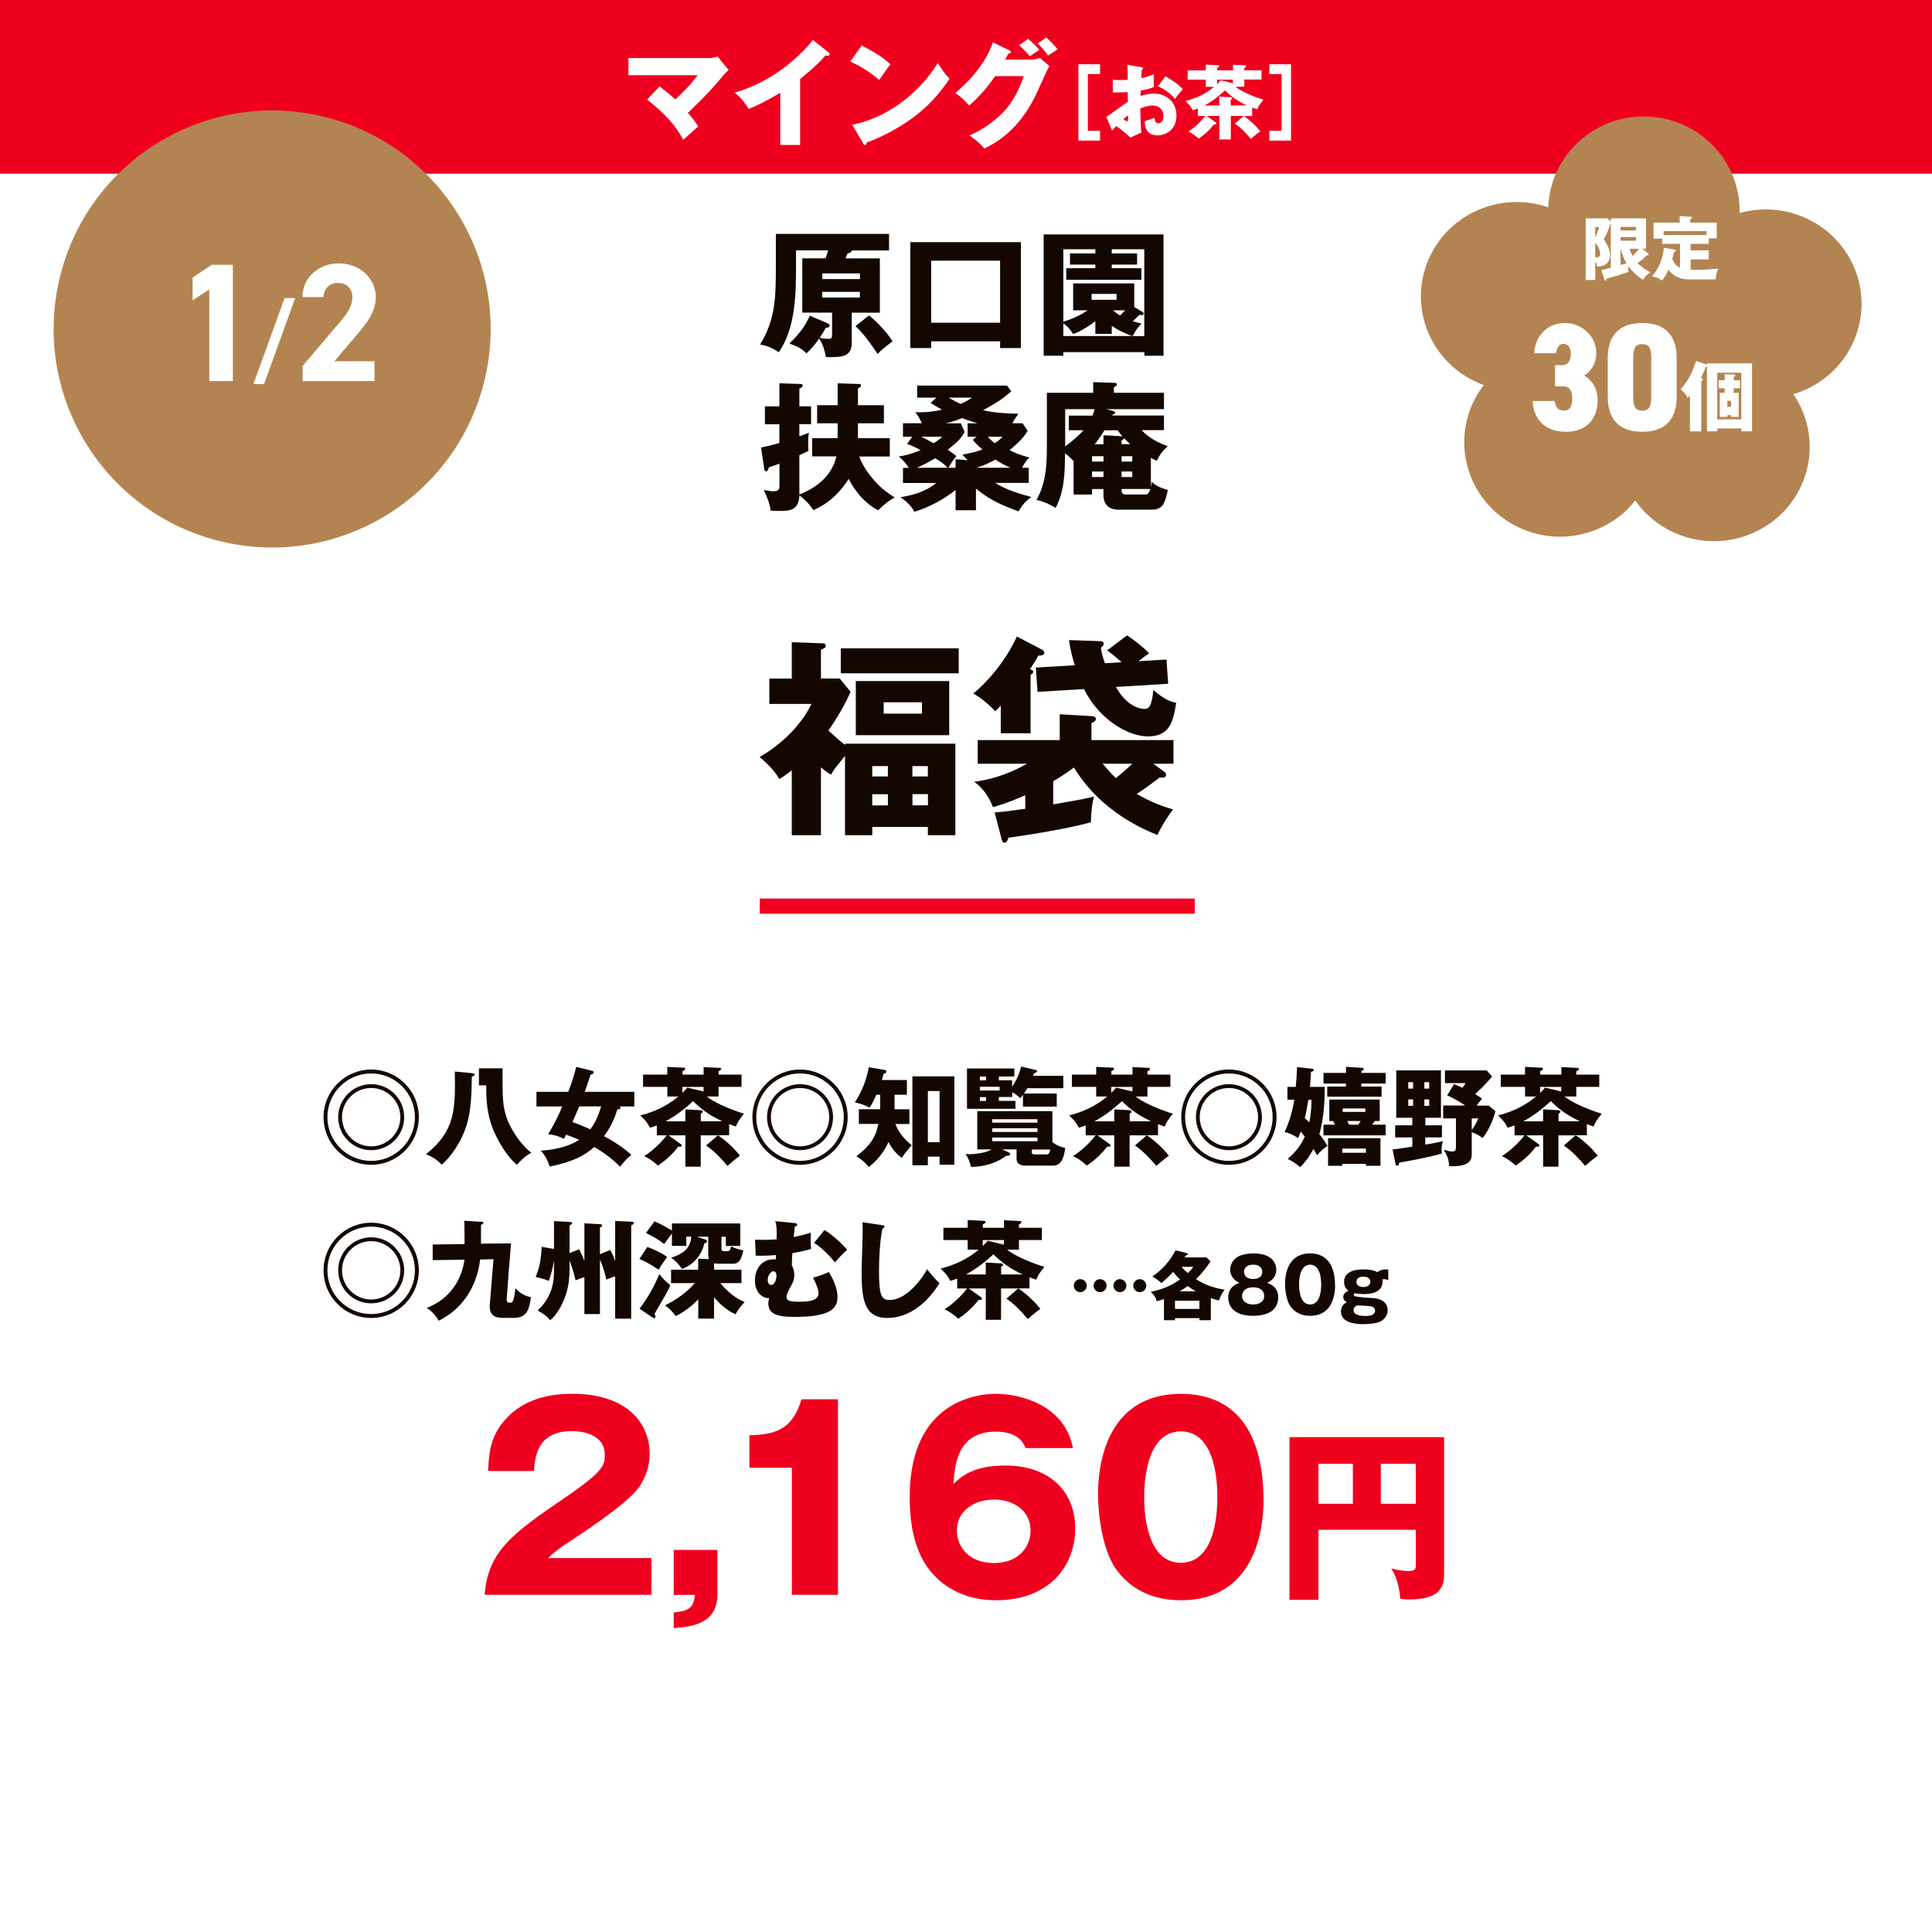 <?xml version="1.0" encoding="UTF-8"?>
<svg xmlns="http://www.w3.org/2000/svg" viewBox="0 0 252.28 252.28">
  <defs>
    <style>
      .cls-1 {
        stroke: #ef001e;
        stroke-width: 1.98px;
      }

      .cls-1, .cls-2 {
        fill: none;
        stroke-miterlimit: 10;
      }

      .cls-3 {
        fill: #fff;
      }

      .cls-4 {
        fill: #140700;
      }

      .cls-2 {
        stroke: #140700;
        stroke-width: .28px;
      }

      .cls-5 {
        fill: #b38451;
      }

      .cls-6 {
        fill: #ef001e;
      }
    </style>
  </defs>
  <g id="_レイヤー_1" data-name="レイヤー 1">
    <rect class="cls-3" width="252.28" height="252.28"/>
    <rect class="cls-6" width="252.28" height="22.68"/>
    <path class="cls-5" d="M242.55,36.13c-1.97-6.46-8.83-10.15-15.39-8.31h0c.15-6.81-5.33-12.45-12.23-12.61-6.84-.15-12.51,5.14-12.76,11.86h0c-6.52-2.25-13.65,1.14-15.93,7.57-2.25,6.37,1.1,13.32,7.51,15.64h0c-4.18,5.42-3.11,13.16,2.39,17.28,5.45,4.09,13.19,3.09,17.4-2.2h0c3.94,5.6,11.72,6.99,17.4,3.11,5.62-3.84,7.05-11.41,3.24-17h0c6.61-1.96,10.36-8.83,8.37-15.36Z"/>
  </g>
  <g id="Layer_1" data-name="Layer 1">
    <g>
      <path class="cls-4" d="M111.22,44.72c0,1.94-1.31,1.93-3.37,1.91-.23-1.26-.54-1.87-.88-2.43-.47.67-1.01,1.35-1.66,1.94-.59-.58-1.12-.9-2.23-1.28,1.46-1.4,2.14-2.47,2.66-3.64l2.27.97c.23.11.32.18.32.32,0,.16-.16.31-.5.29-.27.5-.45.81-.79,1.3.45.11.67.14,1.12.14s.49-.11.49-.65v-2.77h-3.89v-7.09h3.04c.05-.16.16-.43.34-1.04h-4.2v1.82c0,3.64,0,8.26-2.25,11.49-.32-.22-1.21-.83-2.43-1.01,2-3.35,2.05-6.01,2.05-10.44v-4.01h14.78v2.16h-4.86c0,.25-.45.38-.58.41-.11.31-.14.41-.23.63h4.47v7.09h-3.67v3.89ZM107.37,36.44h4.92v-.74h-4.92v.74ZM112.28,38.11h-4.92v.74h4.92v-.74ZM113.47,41.19c.9.68,2.36,2.2,3.08,3.37-1.33,1.04-1.48,1.15-1.94,1.66-1.66-2.43-2.36-3.13-2.9-3.64l1.76-1.39Z"/>
      <path class="cls-4" d="M121.59,44.57v.88h-2.72v-13.83h14.44v13.83h-2.72v-.88h-9ZM130.59,42.14v-8.1h-9v8.1h9Z"/>
      <path class="cls-4" d="M138.85,45.98v.47h-2.57v-15.84h15.65v15.84h-2.5v-.47h-10.57ZM149.42,43.89v-11.34h-4.25v.54h3.31v1.46h-3.31v.47h3.87v1.51h-9.81v-1.51h3.8v-.47h-3.31v-1.46h3.31v-.54h-4.18v9.45c1.66-.47,2.86-1.26,3.17-1.48h-1.89v-3.51h7.98v3.08l1.08.65c.05.04.14.11.14.2,0,.2-.2.2-.27.2s-.14,0-.29-.02c-.27.27-.32.34-.85.83.47.14.79.22,1.17.31-.23.2-.65.58-1.19,1.64h1.51ZM147.89,43.89c-.5-.14-1.84-.72-2.72-1.35v1.06h-2.14v-1.66c-.34.27-1.53,1.17-2.9,1.69-.5-.87-1.12-1.28-1.28-1.39v1.64h9.04ZM142.54,38.38v.77h3.26v-.77h-3.26ZM145.38,40.52c.29.32.63.52.88.68.25-.25.45-.45.67-.68h-1.55Z"/>
      <path class="cls-4" d="M106.05,59.61v-2.39h3.33v-1.95h-2.68v-2.36h2.68v-2.86l2.7.09c.14,0,.36,0,.36.18,0,.16-.18.29-.41.41v2.18h3.39v2.36h-3.39v1.95h4.16v2.39h-3.98c.4,1.22,1.28,2.34,1.78,2.93,1.01,1.19,1.71,1.69,2.85,2.43-.67.34-1.15.67-2.18,1.67-2.3-1.24-3.44-3.33-3.84-4.12-.58.97-2.09,3.04-4.61,4.09-.59-.92-1.4-1.62-1.82-1.91-.11,2.02-1.35,2.02-2.75,2.02-.59,0-.76-.02-1.03-.05-.05-.81-.49-1.91-.88-2.68.88.14.99.16,1.22.16.81,0,.83-.34.83-.76v-2.85c-.7.27-1.04.38-1.39.49-.05.23-.14.52-.38.52-.16,0-.2-.18-.23-.43l-.4-2.68c.43-.09,1.01-.2,2.39-.59v-2.45h-1.89v-2.34h1.89v-3.01l2.72.09c.13,0,.32.02.32.2,0,.2-.23.32-.43.41v2.3h1.53v2.34h-1.53v1.58c.58-.2.81-.29,1.24-.47-.05.32-.09.54-.09,1.26,0,.45.02.81.04,1.13-.72.34-.94.43-1.19.54v5.15c.94-.38,4.12-1.71,4.83-4.99h-3.17Z"/>
      <path class="cls-4" d="M124.76,64c-1.6,1.26-3.42,2.23-5.37,2.83-.43-.94-1.44-1.64-1.8-1.91,2.3-.32,3.82-1.13,4.66-1.85h-4.34v-1.98h.76c-.07-.13-.4-.7-1.31-1.48.47-.07,1.33-.2,2.84-.83-.68-.38-1.1-.58-1.76-.81l.68-.94h-1.21v-1.76h2.47c-.43-.9-.59-1.1-.88-1.44.77.02,1.85.05,3.51-.34-.07-.04-.68-.34-1.49-.88l.76-.69h-2.52v-1.57h11.72l.58.74c-1.1,1.01-2.38,1.78-3.69,2.47.9.23,2.34.43,4.63.47-.45.56-.74,1.12-.81,1.24h1.33l.67.97c-.23.41-.63,1.12-2.36,2.54.79.41,1.4.63,2.59.97-.4.38-.58.63-.97,1.33h.88v1.98h-4.38c1.33.86,3.22,1.44,4.72,1.84-.79.58-1.12.96-1.67,1.87-2.23-.81-3.76-1.49-5.56-2.97v2.83h-2.66v-2.63ZM123.75,61.08c-.41-.45-1.01-.87-1.64-1.24-.25.14-1.35.83-2.41,1.24h4.05ZM120.29,57.03c.67.32.77.38,1.62.85.59-.38.81-.56,1.13-.85h-2.75ZM126.38,60.11c-.2-.2-.29-.31-.72-.74,1.1-.22,1.67-.31,2.63-.68-.59-.5-.95-.85-1.26-1.26l.49-.4h-1.17v-1.76h1.28c-.32-.09-.92-.27-2-.68-1.13.47-1.8.61-2.16.68h2l.49,1.13c-.5.97-1.19,1.51-2.2,2.32.65.45.68.49,1.12.83-.52.67-.58.77-1.04,1.53h.94v-1.12l1.62.14ZM123.85,51.92c.54.31,1.08.59,1.58.83.88-.4,1.06-.54,1.48-.83h-3.06ZM131.96,61.08c-.52-.22-1.13-.5-1.98-1.06-.7.38-1.57.81-2.52,1.06h4.5ZM128.97,57.03c.34.36.56.56.92.85.58-.38.74-.56,1.01-.85h-1.93Z"/>
      <path class="cls-4" d="M146.07,66.56c-1.98,0-1.98-1.64-1.98-1.84v-.86h-1.49v.72h-2.41v-4.36c-.32-.38-.9-.9-1.12-1.01-.02,2.5-.05,4.83-1.22,7.11-.32-.2-1.37-.81-2.5-1.04,1.33-2.41,1.35-4.84,1.35-7.33v-6.66h6.05v-1.39l2.72.09c.18,0,.38.05.38.18,0,.22-.23.31-.4.38v.74h6.54v2.14h-7.54l.9.23c.11.04.27.09.27.23,0,.13-.11.2-.31.23l-.07.14h6.75v1.91h-2.92c1.08,1.15,2.38,1.71,3.42,2.11-.81.7-.99,1.04-1.44,1.89-.31-.14-.67-.31-.77-.38v3.84c.05-.25.07-.41.11-.72.36.34.68.65,2.11,1.08-.38,1.62-.59,2.56-2.11,2.56h-4.3ZM142.65,54.28c.16-.4.23-.65.29-.85h-3.85v4.86c.86-.63,1.85-1.46,2.39-2.11h-1.91v-1.91h3.08ZM144.09,59.57h-1.49v.7h1.49v-.7ZM144.09,61.57h-1.49v.72h1.49v-.72ZM144.09,58v-1.17l2.32.13c.05,0,.09.02.16.02-.4-.45-.52-.63-.63-.79h-1.73c-.54.92-1.01,1.51-1.26,1.82h1.13ZM147.58,58c-.2-.18-.4-.36-.81-.79-.04.12-.09.21-.31.29v.5h1.12ZM146.46,60.27h1.39v-.7h-1.39v.7ZM146.46,62.29h1.39v-.72h-1.39v.72ZM149.58,64.57c.18,0,.4,0,.63-.72h-3.75c0,.43,0,.72.58.72h2.54Z"/>
    </g>
    <g>
      <path class="cls-4" d="M110.34,97.11h14.41v11.95h-3.59v-1.08h-7.26v1.08h-3.56v-10.35c-1.35,1.66-1.52,1.85-1.82,2.46-.36-.22-.75-.47-1.32-.97v8.86h-3.81v-8.47c-.86.66-1.24.91-1.63,1.13-.36-.61-.88-1.43-2.57-2.87,3.92-2.26,5.99-5.25,6.76-6.93h-5.49v-3.31h2.93v-4.75l3.89.14c.22,0,.55,0,.55.33,0,.25-.17.3-.63.52v3.75h2.46l1.41,1.74c-1.08,2.48-2.65,4.69-2.9,5.05,1.24,1.13,1.49,1.35,2.18,1.88v-.17ZM125.19,84.66v3.26h-15.4v-3.26h15.4ZM123.95,96h-12.2v-7.07h12.2v7.07ZM115.94,101.39v-1.35h-2.04v1.35h2.04ZM115.94,105.17v-1.46h-2.04v1.46h2.04ZM115.39,91.7v1.49h5v-1.49h-5ZM121.16,101.39v-1.35h-2.02v1.35h2.02ZM119.15,103.7v1.46h2.02v-1.46h-2.02Z"/>
      <path class="cls-4" d="M134.57,95.75h-3.89v-3.62c-.22.25-.39.41-.72.75-.8-.88-1.9-1.79-2.87-2.32,1.44-1.13,4.17-4.03,5.69-7.45l3.17,1.66c.14.06.41.22.41.47,0,.33-.47.39-.77.36-.19.36-.39.72-1.1,1.79.22.08.44.16.44.3,0,.19-.17.3-.36.44v7.62ZM137.53,105.03c3.84-.66,4.14-.72,5.33-1.02-.28.94-.41,2.51-.41,3.37-3.62.97-9,1.77-10.77,2.01-.06.3-.25.66-.5.66-.28,0-.36-.33-.44-.66l-.86-3.31c1.19-.08,1.38-.11,4-.47v-1.77c-2.46,1.08-3.56,1.38-4.22,1.55-.36-.97-1.16-2.43-2.46-3.31,2.93-.36,5.3-1.44,6.9-2.35h-6.43v-3.09h10.71v-3.37l4.28.25c.11,0,.44.05.44.36,0,.28-.28.41-.58.55v2.21h10.71v3.09h-2.62l1.38,1.02c.14.08.28.22.28.44,0,.19-.19.36-.39.36-.14,0-.25,0-.44-.03-1.27.97-1.99,1.49-3.01,2.15.44.25,2.43,1.41,4.75,2.02-.58.77-1.35,1.88-2.04,3.34-1.38-.55-7.34-2.9-10.9-8.81-1.16.88-2.24,1.52-2.71,1.79v3.01ZM146.47,86.48c-.99-.88-1.32-1.13-1.9-1.55l2.59-1.96c.83.5,2.15,1.55,2.9,2.35-.63.41-.99.69-1.38,1.02l3.64-.22.22,3.17-6.82.41c1.57,2.82,3.48,2.87,3.73,2.87.55,0,.94-.28,1.16-2.48,1.02.94,2.15,1.57,2.98,1.68-.39,2.32-.75,4.39-3.7,4.39-2.62,0-6.4-2.26-8.34-6.18l-6.07.36-.22-3.17,5.08-.3c-.5-1.66-.64-2.51-.75-3.29l3.98.14c.25,0,.55.03.55.33,0,.19-.14.33-.36.55.08.55.11.83.52,2.01l2.18-.14ZM143.99,99.73c.44.52.97,1.13,1.71,1.88.97-.77,1.9-1.63,2.15-1.88h-3.86Z"/>
    </g>
    <g>
      <path class="cls-3" d="M215.23,33.13s.05.05.05.12c0,.07-.06.09-.12.09h-.16c-.39.45-.79.76-1.17,1.01.58.59,1.34,1.04,1.67,1.22-.62.44-.79.69-.95.97-.4-.26-1.26-.84-1.95-1.82,0,.35.02.6.05.79-1.04.37-2.66.83-2.88.88-.02.17-.05.25-.14.25-.07,0-.1-.06-.13-.14l-.39-1.22c.15-.03.81-.21,1.22-.32v-5.9c-.3,1.12-.76,1.92-.91,2.18.53.85.81,1.33.81,2.07,0,1.32-1.1,1.5-1.67,1.51-.02-.15-.06-.41-.25-.72v2.46h-1.25v-8.05h2.82l.46.41v-.41h4.6v3.96h-.48l.77.64ZM208.3,29.65v1.35c.31-.65.46-1.14.52-1.35h-.52ZM208.3,33.57c.05,0,.13.02.21.02.42,0,.44-.28.44-.4,0-.1-.04-.85-.65-1.5v1.88ZM213.62,30.09v-.46h-2.01v.46h2.01ZM211.62,30.96v.47h2.01v-.47h-2.01ZM211.62,34.61c.37-.1.41-.12.77-.22-.24-.41-.57-1.05-.74-1.91h-.04v2.12ZM212.82,32.49c.09.4.21.64.35.93.41-.36.73-.77.86-.93h-1.21Z"/>
      <path class="cls-3" d="M220.76,32.69h2.37v1.18h-2.37v1.34c.23,0,.49.02.84.02.85,0,.99,0,2.77-.15-.31.75-.33,1.09-.32,1.4h-3.52c-1.65,0-2.39-.9-2.66-1.26-.33.76-.69,1.21-.85,1.42-.47-.34-.57-.38-1.29-.56.33-.39,1.33-1.54,1.53-3.73l1.39.24c.08.02.18.04.18.14,0,.09-.05.11-.25.18-.04.22-.09.45-.21.88.16.39.37.87,1.01,1.17v-3.12h-2.33v-.68h-1.13v-2.09h3.41v-.85l1.38.09c.13,0,.24.02.24.11,0,.07-.04.11-.24.2v.45h3.46v2.05h-1.04v.72h-2.37v.83ZM222.84,30.7v-.52h-5.61v.52h5.61Z"/>
    </g>
    <g>
      <path class="cls-6" d="M85.06,208.25h-21.77c.42-5.67,3.6-8,10.46-12.67,5.22-3.56,5.22-4.31,5.22-5.67,0-2.43-2.59-3.04-4.28-3.04-4.37,0-4.83,3.11-4.96,5.21h-5.99c.1-2.04.19-4.28,2.01-6.45,2.17-2.62,5.31-3.63,8.97-3.63,7.42,0,10.11,4.08,10.11,7.81,0,2.11-.84,3.6-1.43,4.44-1.65,2.3-8.2,6.48-8.52,6.71-2.11,1.36-2.43,1.68-3.3,2.49h13.48v4.79Z"/>
      <path class="cls-6" d="M87.98,208.25v-5.86h5.7v5.77c0,3.95-3.4,4.24-5.7,4.44v-2.04c2.04-.19,2.62-.68,2.75-2.3h-2.75Z"/>
      <path class="cls-6" d="M103.4,208.25v-16.59h-5.54v-4.24c3.27-.1,5.6-.65,6.8-4.7h4.76v25.53h-6.03Z"/>
      <path class="cls-6" d="M133.95,189.11c-.32-.68-.97-2.17-3.92-2.17-5.02,0-5.35,4.34-5.54,6.83,1.13-1.04,2.62-2.4,6.84-2.4,5.41,0,9.07,3.11,9.07,8.23,0,4.76-3.27,9.36-10.33,9.36-3.04,0-4.96-.94-6.03-1.59-4.57-2.75-5.25-8-5.25-11.89,0-12.7,9.04-13.48,11.27-13.48,2.92,0,8.97,1.33,10.04,7.09h-6.15ZM134.57,199.86c0-2.69-2.33-4.05-4.79-4.05s-4.83,1.39-4.83,4.05c0,2.11,1.56,4.24,4.83,4.24s4.79-2.14,4.79-4.24Z"/>
      <path class="cls-6" d="M164.99,195.91c0,3.11-.75,13.05-10.79,13.05-4.7,0-7.22-2.27-8.55-4.18-1.68-2.46-2.27-6.9-2.27-9.72,0-3.11.75-13.05,10.82-13.05,9.46,0,10.79,8.62,10.79,13.9ZM149.41,195.49c0,1.07,0,8.58,4.79,8.58s4.76-7.48,4.76-8.58c0-1.2,0-8.58-4.76-8.58s-4.79,7.42-4.79,8.58Z"/>
      <path class="cls-6" d="M172.17,199.76v9.14h-3.79v-21.24h20.19v17.98c0,2.28-1.39,3.22-4.7,3.22-.46,0-.65-.05-1.01-.1-.22-2.3-.84-3.38-1.18-3.96.53.14,1.25.34,2.26.34.94,0,.94-.26.94-1.08v-4.3h-12.7ZM176.66,191.15h-4.49v5.21h4.49v-5.21ZM180.31,196.36h4.56v-5.21h-4.56v5.21Z"/>
    </g>
    <g>
      <path class="cls-3" d="M203.06,47.68h1c.54,0,1.06-.44,1.06-1.42,0-.86-.36-1.36-.98-1.36s-.86.6-.96,1.22h-2.86c.14-2.28,1.74-3.94,4.02-3.94s4.1,1.8,4.1,3.88c0,1.7-.98,2.66-1.58,2.96.96.58,1.76,1.66,1.76,3.26,0,2.28-1.34,4.1-4.14,4.1s-4.26-1.7-4.34-4.02h2.86c.1.76.46,1.26,1.22,1.26.84,0,1.08-.7,1.08-1.58,0-1.02-.32-1.6-1.24-1.6h-1v-2.76Z"/>
      <path class="cls-3" d="M209.94,51.78v-5c0-3.56,2.1-4.6,4.5-4.6s4.5,1.04,4.5,4.6v5c0,3.56-2.1,4.6-4.5,4.6s-4.5-1.04-4.5-4.6ZM213.26,46.9v4.76c0,1.22.14,1.96,1.18,1.96s1.18-.74,1.18-1.96v-4.76c0-1.22-.14-1.96-1.18-1.96s-1.18.74-1.18,1.96Z"/>
      <path class="cls-3" d="M222.89,47.44h5.89v8.88h-1.39v-.37h-3.14v.37h-1.36v-8.42s-.11.02-.18.02c-.09.36-.14.47-.62,1.45.16.04.27.09.27.18,0,.13-.15.22-.21.26v6.52h-1.48v-4.69c-.13.15-.19.21-.3.31-.25-.53-.59-.83-.93-1.1,1.19-1.34,1.6-2.45,2.04-3.72l1.41.49v-.18ZM224.24,54.76h3.14v-6.09h-3.14v6.09ZM227.2,49.65v1.05h-.81v.6h.65v3.14h-1v-.23h-.48v.23h-1v-3.14h.65v-.6h-.8v-1.05h.8v-.79l1.18.05c.12,0,.21,0,.21.11,0,.03-.03.07-.05.09-.04.04-.11.09-.16.13v.41h.81ZM226.04,52.33h-.48v.78h.48v-.78Z"/>
    </g>
    <line class="cls-1" x1="99.21" y1="118.32" x2="156.01" y2="118.32"/>
    <g>
      <path class="cls-4" d="M54.69,145.88c0,3.43-2.79,6.22-6.22,6.22s-6.22-2.77-6.22-6.22,2.82-6.22,6.22-6.22,6.22,2.76,6.22,6.22ZM42.75,145.88c0,3.17,2.58,5.71,5.72,5.71s5.71-2.56,5.71-5.71-2.58-5.71-5.71-5.71-5.72,2.52-5.72,5.71ZM52.78,145.88c0,2.38-1.93,4.31-4.31,4.31s-4.31-1.93-4.31-4.31,1.95-4.31,4.31-4.31,4.31,1.91,4.31,4.31ZM44.66,145.88c0,2.1,1.71,3.81,3.81,3.81s3.81-1.71,3.81-3.81-1.72-3.81-3.81-3.81-3.81,1.68-3.81,3.81Z"/>
      <path class="cls-4" d="M61.73,140.15c.14.01.24.07.24.18,0,.18-.2.21-.36.24-.04,3.42-.18,5.6-1.33,7.98-.52,1.08-1.5,2.63-2.62,3.54-.64-.8-1.76-1.26-2.04-1.37,3.89-3.08,3.84-6.01,3.77-10.8l2.35.22ZM65.62,139.49c0,4.02,0,4.96.59,6.6.43,1.19,1.62,3.25,3.17,4.43-.57.31-.95.57-1.89,1.57-1.67-1.4-2.83-3.92-3.15-4.73-.76-1.95-.85-3.74-.85-5.63h-.95v-2.23h3.1Z"/>
      <path class="cls-4" d="M70.05,144.48v-1.91h4.15c.53-1.36.84-2.38,1.04-3.26l2.09.52c.08.01.2.07.2.2,0,.21-.28.28-.41.29-.14.42-.64,1.93-.76,2.25h6.47v1.91h-1.95c.06.03.15.08.15.18,0,.21-.28.2-.42.2-.36,1.26-.95,2.45-1.74,3.5,2.06,1.08,3.19,2.1,3.57,2.44-.64.53-.99.92-1.47,1.55-1.4-1.44-2.96-2.33-3.38-2.58-1.18,1.05-2.55,1.89-5.81,2.56-.31-.95-.6-1.42-1.15-2.07,1.37-.1,3.45-.39,5.01-1.44-.62-.25-.73-.29-1.71-.66-.1.21-.17.32-.29.55-.77-.38-1.23-.52-2.07-.6.71-1.16,1.33-2.37,1.85-3.63h-3.38ZM75.63,144.48c-.08.22-.59,1.37-.88,2.04.97.34,1.92.76,2.34.95.81-1.08,1.22-2.33,1.4-3h-2.86Z"/>
      <path class="cls-4" d="M95.2,148.24h-1.44c1.08.76,2.07,1.64,2.87,2.68-.52.34-1.23.97-1.64,1.32-.83-.98-1.71-1.93-2.79-2.66l1.54-1.33h-2.24v4.09h-2v-4.09h-2.21l1.65,1.18s.07.07.07.14c0,.2-.2.18-.43.15-.88,1.13-1.74,1.85-2.66,2.48-1.02-.9-1.53-1.11-1.81-1.23.45-.29,1.74-1.16,2.96-2.72h-1.3v-1.29c-.42.17-.6.21-.91.29-.39-.76-.49-.84-1.25-1.6,1.82-.45,3.54-1.26,4.97-2.47h-1.44v-1.26h-3.17v-1.6h3.17v-1.01l2.16.11c.1,0,.18.04.18.13,0,.07-.08.24-.36.31v.46h2.76v-.98l2.07.1c.11,0,.22.04.22.14,0,.13-.14.22-.34.31v.43h3v1.6h-3v1.26h-1.54c.76.63,2.51,1.51,4.86,2.25-.66.84-.78,1-1.06,1.67-.43-.14-.64-.22-.88-.31v1.44ZM94.32,146.42c-1.58-.74-2.54-1.4-3.82-2.63-1.09,1.01-2.28,1.93-3.59,2.63h2.59v-1.56l1.99.11c.13.01.27.06.27.2,0,.08-.08.15-.25.27v.98h2.82ZM91.87,141.93h-2.76v.78c.25-.25.39-.39.64-.69l2.02.48s.07.01.1.03v-.6Z"/>
      <path class="cls-4" d="M110.69,145.88c0,3.43-2.79,6.22-6.22,6.22s-6.22-2.77-6.22-6.22,2.82-6.22,6.22-6.22,6.22,2.76,6.22,6.22ZM98.75,145.88c0,3.17,2.58,5.71,5.72,5.71s5.71-2.56,5.71-5.71-2.58-5.71-5.71-5.71-5.72,2.52-5.72,5.71ZM108.78,145.88c0,2.38-1.93,4.31-4.31,4.31s-4.31-1.93-4.31-4.31,1.95-4.31,4.31-4.31,4.31,1.91,4.31,4.31ZM100.66,145.88c0,2.1,1.71,3.81,3.81,3.81s3.81-1.71,3.81-3.81-1.72-3.81-3.81-3.81-3.81,1.68-3.81,3.81Z"/>
      <path class="cls-4" d="M116.82,144.85h1.93v1.92h-1.84c.55,1.32,1.32,2.1,2.13,2.77-.8.94-1.06,1.32-1.29,1.67-.8-.62-1.26-1.22-1.74-2.09-.24.59-.95,2.02-2.56,3.26-.55-.66-1.01-1.01-1.62-1.39,1.69-1.33,2.49-2.35,2.87-4.23h-2.55v-1.92h2.77c.01-.1.01-.21.01-.29v-1.6h-.5c-.42.98-.7,1.41-.87,1.68-.78-.38-1.29-.53-1.93-.69.92-1.43,1.48-2.8,1.82-4.58l2.1.36c.1.01.2.08.2.2,0,.13-.14.24-.39.32-.03.18-.07.36-.2.79h3.26v1.92h-1.61v1.89ZM121.16,151.03v1.13h-2.02v-11.61h5.48v11.54h-1.93v-1.06h-1.53ZM122.69,149.15v-6.68h-1.53v6.68h1.53Z"/>
      <path class="cls-4" d="M134.08,152.21c-.39,0-1.34,0-1.34-.9v-1.22h-1.91l.76.32c.11.06.32.14.32.29,0,.2-.28.22-.55.24-1.09.85-2.79,1.44-4.57,1.43-.15-.67-.38-1.19-.71-1.71.2.03.32.06.52.06.41,0,2.12-.13,2.89-.63h-1.88v-5h9.81v4.06c.77.55,1.29.66,1.67.74-.08.69-.29,2.31-1.53,2.31h-3.47ZM132.16,141.07v.85c.15-.22.85-1.26,1.18-2.65l1.92.45c.1.03.17.07.17.14,0,.17-.21.25-.41.27-.03.11-.08.25-.11.35h3.94v1.62h-4.69c-.08.13-.18.29-.46.69h4.29v1.71h-4.41v-1.55c-.07.11-.25.34-.34.46-.31-.29-.43-.41-1.06-.79v.63h-1.75v.5h2.17v1.04h-6.33v-5.27h6.18v1.05h-2.02v.49h1.75ZM128.76,141.07v-.49h-.81v.49h.81ZM127.95,141.91v.49h2.58v-.49h-2.58ZM127.95,143.26v.5h.81v-.5h-.81ZM135.47,146.6v-.45h-5.91v.45h5.91ZM129.56,147.33v.48h5.91v-.48h-5.91ZM129.56,148.54v.48h5.91v-.48h-5.91ZM136.71,150.74c.22,0,.34-.15.43-.64h-2.41v.32c0,.18.07.32.34.32h1.64Z"/>
      <path class="cls-4" d="M151.2,148.24h-1.44c1.08.76,2.07,1.64,2.87,2.68-.52.34-1.23.97-1.64,1.32-.83-.98-1.71-1.93-2.79-2.66l1.54-1.33h-2.24v4.09h-2v-4.09h-2.21l1.65,1.18s.07.07.07.14c0,.2-.2.18-.43.15-.88,1.13-1.74,1.85-2.66,2.48-1.02-.9-1.53-1.11-1.81-1.23.45-.29,1.74-1.16,2.96-2.72h-1.3v-1.29c-.42.17-.6.21-.91.29-.39-.76-.49-.84-1.25-1.6,1.82-.45,3.54-1.26,4.97-2.47h-1.44v-1.26h-3.17v-1.6h3.17v-1.01l2.16.11c.1,0,.18.04.18.13,0,.07-.08.24-.36.31v.46h2.76v-.98l2.07.1c.11,0,.22.04.22.14,0,.13-.14.22-.34.31v.43h3v1.6h-3v1.26h-1.54c.76.63,2.51,1.51,4.86,2.25-.66.84-.78,1-1.06,1.67-.43-.14-.64-.22-.88-.31v1.44ZM150.32,146.42c-1.58-.74-2.54-1.4-3.82-2.63-1.09,1.01-2.28,1.93-3.59,2.63h2.59v-1.56l1.99.11c.13.01.27.06.27.2,0,.08-.08.15-.25.27v.98h2.82ZM147.87,141.93h-2.76v.78c.25-.25.39-.39.64-.69l2.02.48s.07.01.1.03v-.6Z"/>
      <path class="cls-4" d="M166.69,145.88c0,3.43-2.79,6.22-6.22,6.22s-6.22-2.77-6.22-6.22,2.82-6.22,6.22-6.22,6.22,2.76,6.22,6.22ZM154.75,145.88c0,3.17,2.58,5.71,5.72,5.71s5.71-2.56,5.71-5.71-2.58-5.71-5.71-5.71-5.72,2.52-5.72,5.71ZM164.78,145.88c0,2.38-1.93,4.31-4.31,4.31s-4.31-1.93-4.31-4.31,1.95-4.31,4.31-4.31,4.31,1.91,4.31,4.31ZM156.66,145.88c0,2.1,1.71,3.81,3.81,3.81s3.81-1.71,3.81-3.81-1.72-3.81-3.81-3.81-3.81,1.68-3.81,3.81Z"/>
      <path class="cls-4" d="M168.11,143.62v-1.7h1.09c.08-.81.14-1.75.17-2.58l1.93.21c.13.01.24.03.24.17,0,.13-.1.18-.35.25-.04.87-.1,1.5-.14,1.95h1.93c0,1.21-.03,3.89-.7,6.18.7.88.9,1.25,1.06,1.55-.36.2-1.04.76-1.34,1.21-.18-.31-.29-.5-.49-.83-.36.7-.9,1.55-1.74,2.38-.55-.48-.94-.74-1.62-1.08.97-.85,1.69-1.71,2.23-2.9-.13-.18-.27-.34-.53-.66-.21.53-.25.63-.34.84-.63-.41-1.13-.64-1.76-.79.87-1.9,1.13-3.45,1.26-4.22h-.9ZM170.84,143.62c-.18,1.13-.22,1.39-.46,2.37.14.14.27.25.59.57.29-1.44.28-2.51.28-2.94h-.41ZM180.94,140.1v1.39h-3.18v.39h2.65v1.33h-7.1v-1.33h2.45v-.39h-2.94v-1.39h2.94v-.8l2,.13c.17.01.32.03.32.18,0,.11-.14.18-.32.24v.25h3.18ZM180.94,146.86v1.39h-8.12v-1.39h1.51c-.13-.24-.18-.32-.25-.48h-.5v-2.8h6.58v2.8h-.64c-.1.13-.25.35-.35.48h1.78ZM175.28,151.98v.25h-1.86v-3.61h6.84v3.61h-1.89v-.25h-3.08ZM178.36,150.53v-.55h-3.08v.55h3.08ZM178.29,144.74h-2.96v.45h2.96v-.45ZM177.36,146.86c.06-.07.21-.32.32-.48h-1.76c.04.07.17.32.24.48h1.2Z"/>
      <path class="cls-4" d="M188.29,146.94v1.58h-2.18v.94c.13-.01,1.18-.18,2.31-.45-.08.24-.18.56-.18,1.06,0,.2.01.34.04.56-1.5.46-5.04,1.11-5.56,1.18-.04.21-.08.41-.28.41-.11,0-.2-.13-.22-.24l-.38-1.89c.46-.04.76-.08,2.58-.36v-1.21h-2.24v-1.58h2.24v-.98h-2.1v-6.19h5.84v6.19h-2.04v.98h2.18ZM184.52,142.15v-.84h-.63v.84h.63ZM183.89,143.56v.84h.63v-.84h-.63ZM186.62,142.15v-.84h-.63v.84h.63ZM185.99,143.56v.84h.63v-.84h-.63ZM194.38,144.35l.9.76c-.45,1.72-1.29,3.03-1.67,3.49-.32-.22-.81-.55-1.43-.77v2.97c0,1.29-1.34,1.55-2.96,1.47-.03-.94-.24-1.36-.7-2.13.64.18.88.22,1.11.22.14,0,.49,0,.49-.5v-3.82h-1.67v-1.68h2.87c-.2-.14-.97-.7-2.35-1.33l.9-1.47c.63.27.88.39,1.09.49.14-.17.17-.22.42-.62h-2.7v-1.65h5.46l.69.79c-.25.31-.85,1.05-2.2,2.3.53.32.73.48.9.6-.45.55-.55.66-.71.9h1.57ZM192.18,147.57c.6-.85.74-1.25.84-1.54h-.84v1.54Z"/>
      <path class="cls-4" d="M207.2,148.24h-1.44c1.08.76,2.07,1.64,2.87,2.68-.52.34-1.23.97-1.64,1.32-.83-.98-1.71-1.93-2.79-2.66l1.54-1.33h-2.24v4.09h-2v-4.09h-2.21l1.65,1.18s.07.07.07.14c0,.2-.2.18-.43.15-.88,1.13-1.74,1.85-2.66,2.48-1.02-.9-1.53-1.11-1.81-1.23.45-.29,1.74-1.16,2.96-2.72h-1.3v-1.29c-.42.17-.6.21-.91.29-.39-.76-.49-.84-1.25-1.6,1.82-.45,3.54-1.26,4.97-2.47h-1.44v-1.26h-3.17v-1.6h3.17v-1.01l2.16.11c.1,0,.18.04.18.13,0,.07-.08.24-.36.31v.46h2.76v-.98l2.07.1c.11,0,.22.04.22.14,0,.13-.14.22-.34.31v.43h3v1.6h-3v1.26h-1.54c.76.63,2.51,1.51,4.86,2.25-.66.84-.78,1-1.06,1.67-.43-.14-.64-.22-.88-.31v1.44ZM206.32,146.42c-1.58-.74-2.54-1.4-3.82-2.63-1.09,1.01-2.28,1.93-3.59,2.63h2.59v-1.56l1.99.11c.13.01.27.06.27.2,0,.08-.08.15-.25.27v.98h2.82ZM203.87,141.93h-2.76v.78c.25-.25.39-.39.64-.69l2.02.48s.07.01.1.03v-.6Z"/>
      <path class="cls-4" d="M54.69,165.88c0,3.43-2.79,6.22-6.22,6.22s-6.22-2.77-6.22-6.22,2.82-6.22,6.22-6.22,6.22,2.76,6.22,6.22ZM42.75,165.88c0,3.17,2.58,5.71,5.72,5.71s5.71-2.56,5.71-5.71-2.58-5.71-5.71-5.71-5.72,2.52-5.72,5.71ZM52.78,165.88c0,2.38-1.93,4.31-4.31,4.31s-4.31-1.93-4.31-4.31,1.95-4.31,4.31-4.31,4.31,1.91,4.31,4.31ZM44.66,165.88c0,2.1,1.71,3.81,3.81,3.81s3.81-1.71,3.81-3.81-1.72-3.81-3.81-3.81-3.81,1.68-3.81,3.81Z"/>
      <path class="cls-4" d="M62.81,159.52c.2.01.31.03.31.15s-.07.17-.31.28v2.45l3.92-.04c-.07.7-.57,7.06-.57,7.3,0,.31.1.45.38.45.31,0,.41-.11.49-.35.11-.29.17-.73.28-1.55.55.66,1.29,1.04,2.03,1.18-.29,2.02-.74,2.7-2.37,2.7h-1.09c-.78,0-1.93,0-1.93-1.5,0-.22.01-.39.03-.53l.46-5.63-1.74.03c-.49,3.98-2.66,6.64-5.41,8-.62-1.06-1.25-1.46-1.57-1.67,4.13-1.6,4.79-5.28,4.93-6.3l-4.15.06v-2.04s4.16-.06,4.16-.06c0-.34.01-1.29-.03-3.05l2.17.14Z"/>
      <path class="cls-4" d="M72.34,159.45l2.03.11c.13,0,.34.01.34.17,0,.13-.18.22-.34.29v3.61l1.25-.5c.25.48.48.97.69,1.53v-4.92l2,.11c.13.01.32.01.32.15s-.17.24-.29.29v3.49l1.33-.56c.34.6.45.85.66,1.46v-5.25l2.09.1c.18.01.35.03.35.15,0,.14-.13.22-.35.35v12.16h-2.09v-5.52c-.52.14-.85.29-1.15.43-.11-.5-.32-1.43-.84-2.63v7.12h-2.03v-4.83c-.39.11-.64.21-1.15.43-.17-.69-.31-1.3-.78-2.6,0,2.02-.04,3.14-.52,4.55-.34,1.04-1.11,2.56-2.02,3.26-.48-.59-.98-.92-1.64-1.27,2.03-1.92,2.14-3.91,2.14-5.34v-1.19c-.08.56-.35,1.79-.67,2.66-.66-.29-1.62-.49-1.72-.5.32-.85.71-1.89.78-3.95l1.61.28v-3.64Z"/>
      <path class="cls-4" d="M84.53,162.82c.85.32,1.98.84,2.58,1.32-.53.73-.73,1.02-1.11,1.67-1.09-.76-1.75-1.09-2.51-1.41l1.04-1.57ZM83.52,170.88c.92-1.18,2.03-3.07,2.56-4.52.55.67.6.73,1.44,1.47-.2.55-.38.87-2.06,3.74.08.15.13.24.13.36,0,.08-.03.2-.14.2-.1,0-.17-.04-.27-.11l-1.67-1.13ZM93.27,172.18h-2.09v-2.52c-.17.18-1.29,1.4-2.94,2.19-.62-.8-.97-1.09-1.4-1.39,2.37-1.18,3.53-2.49,3.89-2.91h-3.1v-1.75h3.54v-1.44l1.39.06c-.06-.21-.08-.52-.08-.66v-2.27h-1.48l.95.31c.2.06.36.11.36.29,0,.15-.13.21-.34.28-.36,1.55-1.4,2.77-2.91,3.33-.48-.69-.83-1.05-1.43-1.47,1.39-.43,2.55-1.12,2.63-2.75h-.64v1.21h-1.88v-1.62c-.17.21-.85,1.18-1.01,1.37-.7-.55-1.23-.84-2.38-1.44l1.11-1.51c.73.28,1.5.73,2.28,1.19v-.92h8.92v2.94h-1.88v-1.21h-.57v1.54c0,.17.01.35.36.35h.43c.21,0,.32-.07.49-.62.36.17.66.31,1.57.52-.34,1.74-.95,1.74-1.44,1.74h-1.81c-.13,0-.38-.03-.56-.06v.84h3.57v1.75h-2.77c1.5,1.78,2.72,2.27,3.19,2.47-.14.14-.91.98-1.18,1.6-1.23-.52-2.2-1.5-2.82-2.21v2.79Z"/>
      <path class="cls-4" d="M103.77,159.71c.13.01.34.04.34.21,0,.14-.1.18-.32.24-.04.31-.13,1.13-.15,1.37,1.16-.21,1.92-.48,2.24-.58-.01.31-.03.73-.03,1.04,0,.45.04.81.07,1.09-.85.25-1.44.38-2.45.55-.04.48-.06.62-.07,1.6.13.27.32.66.32,1.25,0,.55-.14.92-.34,1.27-.36.66-.67,1.22-.67,1.64,0,.39.25.59,1.68.59,1.34,0,2.49-.18,2.49-1.09,0-.56-.25-1.11-.71-2.06.57-.14,1.5-.45,2.07-.74.99,1.67,1.12,2.68,1.12,3.29,0,1.54-1.06,2.58-5.58,2.58-2.35,0-3.45-.39-3.45-1.78,0-.29.07-.49.11-.67-.69.04-1.86-.52-1.86-2.34,0-1.39.83-2.73,2.41-2.73.13,0,.21,0,.31.01.01-.08.03-.49.03-.57-.45.04-1.78.14-2.65.08l-.08-2.09c.32.01.67.03,1.19.03.71,0,1.22-.03,1.62-.07.04-1.51-.01-1.72-.17-2.37l2.52.25ZM100.24,167.15c0,.38.21.64.46.64.42,0,.69-.64.69-1.19,0-.11,0-.6-.42-.6-.32,0-.73.59-.73,1.15ZM107.66,160.62c.95.53,2.39,1.88,2.96,2.58-.57.5-.76.7-1.6,1.64-.21-.27-1.32-1.65-2.72-2.55l1.36-1.67Z"/>
      <path class="cls-4" d="M115.18,159.98c.21.03.32.04.32.2,0,.13-.1.17-.27.24-.34,1.65-.45,3.87-.45,5.56,0,3.18.31,3.77,1.39,3.77,2.4,0,4.51-3.24,4.89-4.02.35.46.97,1.23,1.62,1.83-1.6,2.59-3.98,4.54-6.81,4.54-3.11,0-3.36-2.63-3.36-6.14,0-.81.14-4.36.14-5.07,0-.41,0-.88-.03-1.29l2.55.38Z"/>
      <path class="cls-4" d="M134.42,168.24h-1.44c1.08.76,2.07,1.64,2.87,2.68-.52.34-1.23.97-1.64,1.32-.83-.98-1.71-1.93-2.79-2.66l1.54-1.33h-2.24v4.09h-2v-4.09h-2.21l1.65,1.18s.07.07.07.14c0,.2-.2.18-.43.15-.88,1.13-1.74,1.85-2.66,2.48-1.02-.9-1.53-1.11-1.81-1.23.45-.29,1.74-1.16,2.96-2.72h-1.3v-1.29c-.42.17-.6.21-.91.29-.39-.76-.49-.84-1.25-1.6,1.82-.45,3.54-1.26,4.97-2.47h-1.44v-1.26h-3.17v-1.6h3.17v-1.01l2.16.11c.1,0,.18.04.18.13,0,.07-.08.24-.36.31v.46h2.76v-.98l2.07.1c.11,0,.22.04.22.14,0,.13-.14.22-.34.31v.43h3v1.6h-3v1.26h-1.54c.76.63,2.51,1.51,4.86,2.25-.66.84-.78,1-1.06,1.67-.43-.14-.64-.22-.88-.31v1.44ZM133.54,166.42c-1.58-.74-2.54-1.4-3.82-2.63-1.09,1.01-2.28,1.93-3.59,2.63h2.59v-1.56l1.99.11c.13.01.27.06.27.2,0,.08-.08.15-.25.27v.98h2.82ZM131.09,161.93h-2.76v.78c.25-.25.39-.39.64-.69l2.02.48s.07.01.1.03v-.6Z"/>
      <path class="cls-4" d="M141.91,167.88c0,.47-.39.85-.85.85s-.85-.38-.85-.85.39-.85.85-.85.85.38.85.85Z"/>
      <path class="cls-4" d="M144.5,167.88c0,.47-.39.85-.85.85s-.85-.38-.85-.85.39-.85.85-.85.85.38.85.85Z"/>
      <path class="cls-4" d="M147.09,167.88c0,.47-.39.85-.85.85s-.85-.38-.85-.85.39-.85.85-.85.85.38.85.85Z"/>
      <path class="cls-4" d="M149.68,167.88c0,.47-.39.85-.85.85s-.85-.38-.85-.85.39-.85.85-.85.85.38.85.85Z"/>
      <path class="cls-4" d="M158.1,172.39h-1.48v-.27h-3.19v.27h-1.44v-2.77c-.55.21-.75.25-.93.29-.2-.58-.36-.83-.8-1.21,1.05-.25,2.41-.6,3.83-1.63-.33-.3-.63-.64-.9-.99-.59.64-.78.81-1.53,1.47-.38-.34-.75-.64-1.2-.87.12-.07,1.92-1.18,3.03-3.41l1.41.34c.14.03.21.05.21.14,0,.14-.19.17-.28.19-.07.12-.09.16-.16.25h2.88l.51.52c-.21.33-.78,1.24-1.89,2.32,1.33.86,2.47,1.15,3.74,1.39-.27.36-.52.73-.74,1.39-.22-.04-.42-.08-1.06-.3v2.88ZM156.62,170.92v-1.07h-3.19v1.07h3.19ZM156.16,168.62c-.32-.18-.63-.36-1.06-.69-.2.14-.55.39-1.07.69h2.13ZM154.28,165.42c.37.43.72.73.82.82.5-.48.64-.69.73-.82h-1.56Z"/>
      <path class="cls-4" d="M166.91,169.43c0,.73-.33,1.41-.88,1.79-.76.54-1.86.6-2.38.6-.61,0-1.65-.08-2.38-.6-.48-.33-.89-.98-.89-1.79,0-1.41,1.13-1.8,1.47-1.92-1.21-.54-1.21-1.53-1.21-1.72,0-.69.36-1.23.85-1.59.57-.42,1.59-.53,2.2-.53,2.75,0,2.97,1.66,2.97,2.12,0,.61-.28,1.33-1.21,1.72.34.12,1.47.51,1.47,1.92ZM162.19,169.22c0,.83.78,1.12,1.45,1.12s1.44-.28,1.44-1.12c0-.31-.17-1.12-1.44-1.12s-1.45.79-1.45,1.12ZM162.45,166.08c0,.13.02.93,1.19.93s1.19-.78,1.19-.92c0-.35-.23-.95-1.19-.95s-1.2.59-1.2.94Z"/>
      <path class="cls-4" d="M174.34,167.87c0,.94-.23,3.95-3.26,3.95-1.42,0-2.18-.69-2.59-1.26-.51-.74-.69-2.09-.69-2.94,0-.94.23-3.95,3.27-3.95,2.86,0,3.26,2.61,3.26,4.2ZM169.63,167.74c0,.32,0,2.6,1.45,2.6s1.44-2.26,1.44-2.6c0-.36,0-2.6-1.44-2.6s-1.45,2.24-1.45,2.6Z"/>
      <path class="cls-4" d="M181.28,167.17c-.19-.08-.32-.14-.51-.14-.06,0-.11,0-.23.02.02.53.08,1.93-2.45,1.93-.4,0-.76-.02-1.18-.11-.07.03-.14.09-.14.2,0,.12.12.17.17.19.33.13,2.13.23,2.53.26.26.03,1.73.19,1.73,1.58,0,.27-.08.95-.89,1.43-.53.31-1.85.38-2.34.38-.78,0-2.87-.11-2.87-1.66,0-.24.04-.84.77-1.21-.2-.11-.47-.27-.47-.69,0-.49.44-.69.68-.8-.57-.43-.57-.99-.57-1.15,0-1.64,2.02-1.64,2.51-1.64,1.01,0,1.51.17,1.84.36.45-.36.91-.36,1.02-.36.14,0,.27,0,.4.03v1.38ZM176.75,171.08c0,.76,1.24.76,1.53.76.43,0,1.28-.05,1.28-.7,0-.37-.3-.51-.55-.56-.23-.05-1.41-.13-1.85-.11-.18.12-.41.27-.41.6ZM177.12,167.39c0,.42.38.67.9.67.57,0,.92-.29.92-.7s-.37-.66-.9-.66c-.71,0-.92.36-.92.69Z"/>
    </g>
    <g>
      <path class="cls-3" d="M86.12,11.29c.89.64,1.39,1.09,2.07,1.69,1.75-1.6,2.6-2.73,2.91-3.16h-9.04v-2.24h10.59c.33,0,.73-.09,1.05-.2l1.45,1.77c-.43.36-.58.55-.73.73-1.56,1.89-2.77,3.11-4.6,4.86.33.36.91,1.04,1.35,1.77-.54.48-1.41,1.26-1.95,1.75-.54-1-1.48-2.71-4.72-5.26l1.63-1.72Z"/>
      <path class="cls-3" d="M104.47,18.93h-2.58v-6.83c-1.33.81-2.7,1.56-4.15,2.13-.43-.83-1.11-1.57-1.8-2.14,5.71-1.62,9.3-5.7,10.21-6.87l2,1.58c.09.06.18.15.18.29s-.12.19-.24.19c-.07,0-.13,0-.3-.04-1.06,1.28-3.23,3-3.31,3.08v8.62Z"/>
      <path class="cls-3" d="M112.52,5.94c2.52,1.29,3.3,2.04,3.75,2.46-.36.44-.46.6-1.46,2.04-1.6-1.38-3.03-2.05-3.78-2.4l1.48-2.1ZM111.3,16.3c4.27-.88,8.49-3.78,11.16-8.07.65,1.02.9,1.4,1.54,2.04-.87,1.29-2.25,3.18-4.66,5-1.37,1.04-3.77,2.49-6.18,3.34,0,.17-.08.33-.21.33-.09,0-.15-.04-.24-.21l-1.41-2.43Z"/>
      <path class="cls-3" d="M134.72,7.78c.49,0,.76-.11,1.06-.23l1.24,1.07c-.27.45-1.18,2.5-1.53,3.27-2.31,5.19-5.64,6.85-6.96,7.51-.26-.33-.68-.83-1.94-1.71,2.28-.96,4.09-2.61,4.87-3.55,1.22-1.47,1.91-3.29,2.23-4.2h-3.75c-.96,1.43-2.1,2.7-3.37,3.84-.81-.85-1.11-1.17-1.83-1.62,3.64-3.09,4.59-5.73,4.92-6.63l2.16,1.05c.06.03.19.1.19.22,0,.15-.21.2-.36.21-.24.47-.29.58-.39.77h3.43ZM134.25,5.07c.61.52,1.09.99,1.47,1.44-.85.55-.94.62-1.23.84-.58-.66-.88-.97-1.42-1.44l1.19-.84ZM136.63,4.9c.48.42,1.12,1.11,1.47,1.54-.19.13-1.08.71-1.26.82-.1-.15-.69-1.03-1.35-1.57l1.14-.79Z"/>
      <path class="cls-3" d="M140.82,18.36v-9.97h2.83v1.28h-1.6v7.41h1.6v1.28h-2.83Z"/>
      <path class="cls-3" d="M149.05,8.79c.14.02.22.04.22.14,0,.12-.12.15-.18.17-.03.32-.05.68-.07,1.11.6-.13,1.12-.28,1.65-.53-.01.39-.02.87-.02,1.11,0,.28,0,.36.02.57-.25.11-.8.32-1.72.47,0,.12-.02.62-.02.71.27-.09.91-.32,1.78-.32,1.59,0,2.91,1.1,2.91,2.85,0,1.95-1.45,2.61-2.49,2.61-1.59,0-1.64-1.41-1.65-1.85.22-.07,1.16-.39,1.3-.44,0,.21,0,.7.49.7.4,0,.66-.4.66-.92,0-.65-.4-1.39-1.4-1.39-.64,0-1.28.24-1.63.37.04,2.1.05,2.34.14,3.16l-1.44.65c-.56-.55-1-.89-1.84-1.5-.26.28-.39.43-.54.61l-.76-1.81c.48-.26,2.39-1.71,2.81-1.97,0-.37,0-.45-.01-1.26-.62.03-1.35.04-1.95.04v-1.67c.21.03.38.06.83.06.41,0,1-.04,1.12-.04,0-.79-.01-.9-.04-1.95l1.81.3ZM146.7,15.56c.2.17.4.27.47.27.16,0,.15-.37.14-.77-.13.1-.35.26-.61.49ZM152.18,9.97c.73.38,1.72,1.05,2.29,1.68-.56.59-.79.9-1.02,1.27-.6-.7-1.35-1.27-2.23-1.65l.96-1.3Z"/>
      <path class="cls-3" d="M163.5,15.15h-1.08c.81.57,1.55,1.23,2.15,2-.39.25-.92.72-1.23.99-.62-.74-1.28-1.45-2.09-2l1.15-1h-1.68v3.07h-1.5v-3.07h-1.66l1.24.88s.05.05.05.1c0,.15-.15.14-.33.12-.66.85-1.3,1.39-1.99,1.86-.77-.67-1.14-.83-1.35-.92.34-.22,1.3-.87,2.21-2.04h-.98v-.97c-.31.13-.45.16-.68.22-.29-.57-.37-.63-.93-1.2,1.36-.34,2.66-.94,3.73-1.85h-1.08v-.94h-2.37v-1.2h2.37v-.76l1.62.08c.07,0,.14.03.14.09,0,.05-.06.18-.27.23v.35h2.07v-.73l1.55.07c.08,0,.17.03.17.1,0,.09-.1.17-.25.23v.33h2.25v1.2h-2.25v.94h-1.15c.57.47,1.88,1.13,3.64,1.69-.49.63-.59.75-.8,1.25-.33-.1-.48-.17-.66-.23v1.08ZM162.83,13.78c-1.19-.56-1.9-1.05-2.87-1.97-.82.76-1.71,1.45-2.69,1.97h1.94v-1.17l1.49.08c.09.01.2.04.2.15,0,.06-.06.12-.19.2v.73h2.11ZM161,10.41h-2.07v.59c.19-.19.29-.29.48-.51l1.51.36s.05.01.07.02v-.45Z"/>
      <path class="cls-3" d="M168.58,8.39v9.97h-2.83v-1.28h1.6v-7.41h-1.6v-1.28h2.83Z"/>
    </g>
    <circle class="cls-5" cx="35.54" cy="42.96" r="28.53" transform="translate(-14.37 67.82) rotate(-76.88)"/>
    <g>
      <path class="cls-3" d="M30.41,49.76h-3.08v-11.97l-2.18,1.43v-2.97l2.49-1.67h2.77v15.18Z"/>
      <path class="cls-3" d="M33.09,50.15l4.07-11.23h1.39l-4.07,11.23h-1.39Z"/>
      <path class="cls-3" d="M48.89,49.76h-9.37v-1.98l5.08-5.98c.95-1.1,1.41-2.02,1.41-3.01,0-1.23-.9-1.85-1.89-1.85s-1.8.64-1.89,1.85h-2.73c0-2.62,2.16-4.4,4.77-4.4s4.8,1.89,4.8,4.4c0,2-1.32,3.56-2.29,4.71l-3.12,3.67h5.24v2.6Z"/>
    </g>
    <g>
      <path class="cls-3" d="M1098.43-1198.24V1185.7H-585.35V-1198.24h1683.78M1169.29-1269.11H-656.22V1256.56h1825.51V-1269.11h0Z"/>
      <rect class="cls-2" x="-585.35" y="-1198.24" width="1683.78" height="2383.94"/>
    </g>
  </g>
</svg>